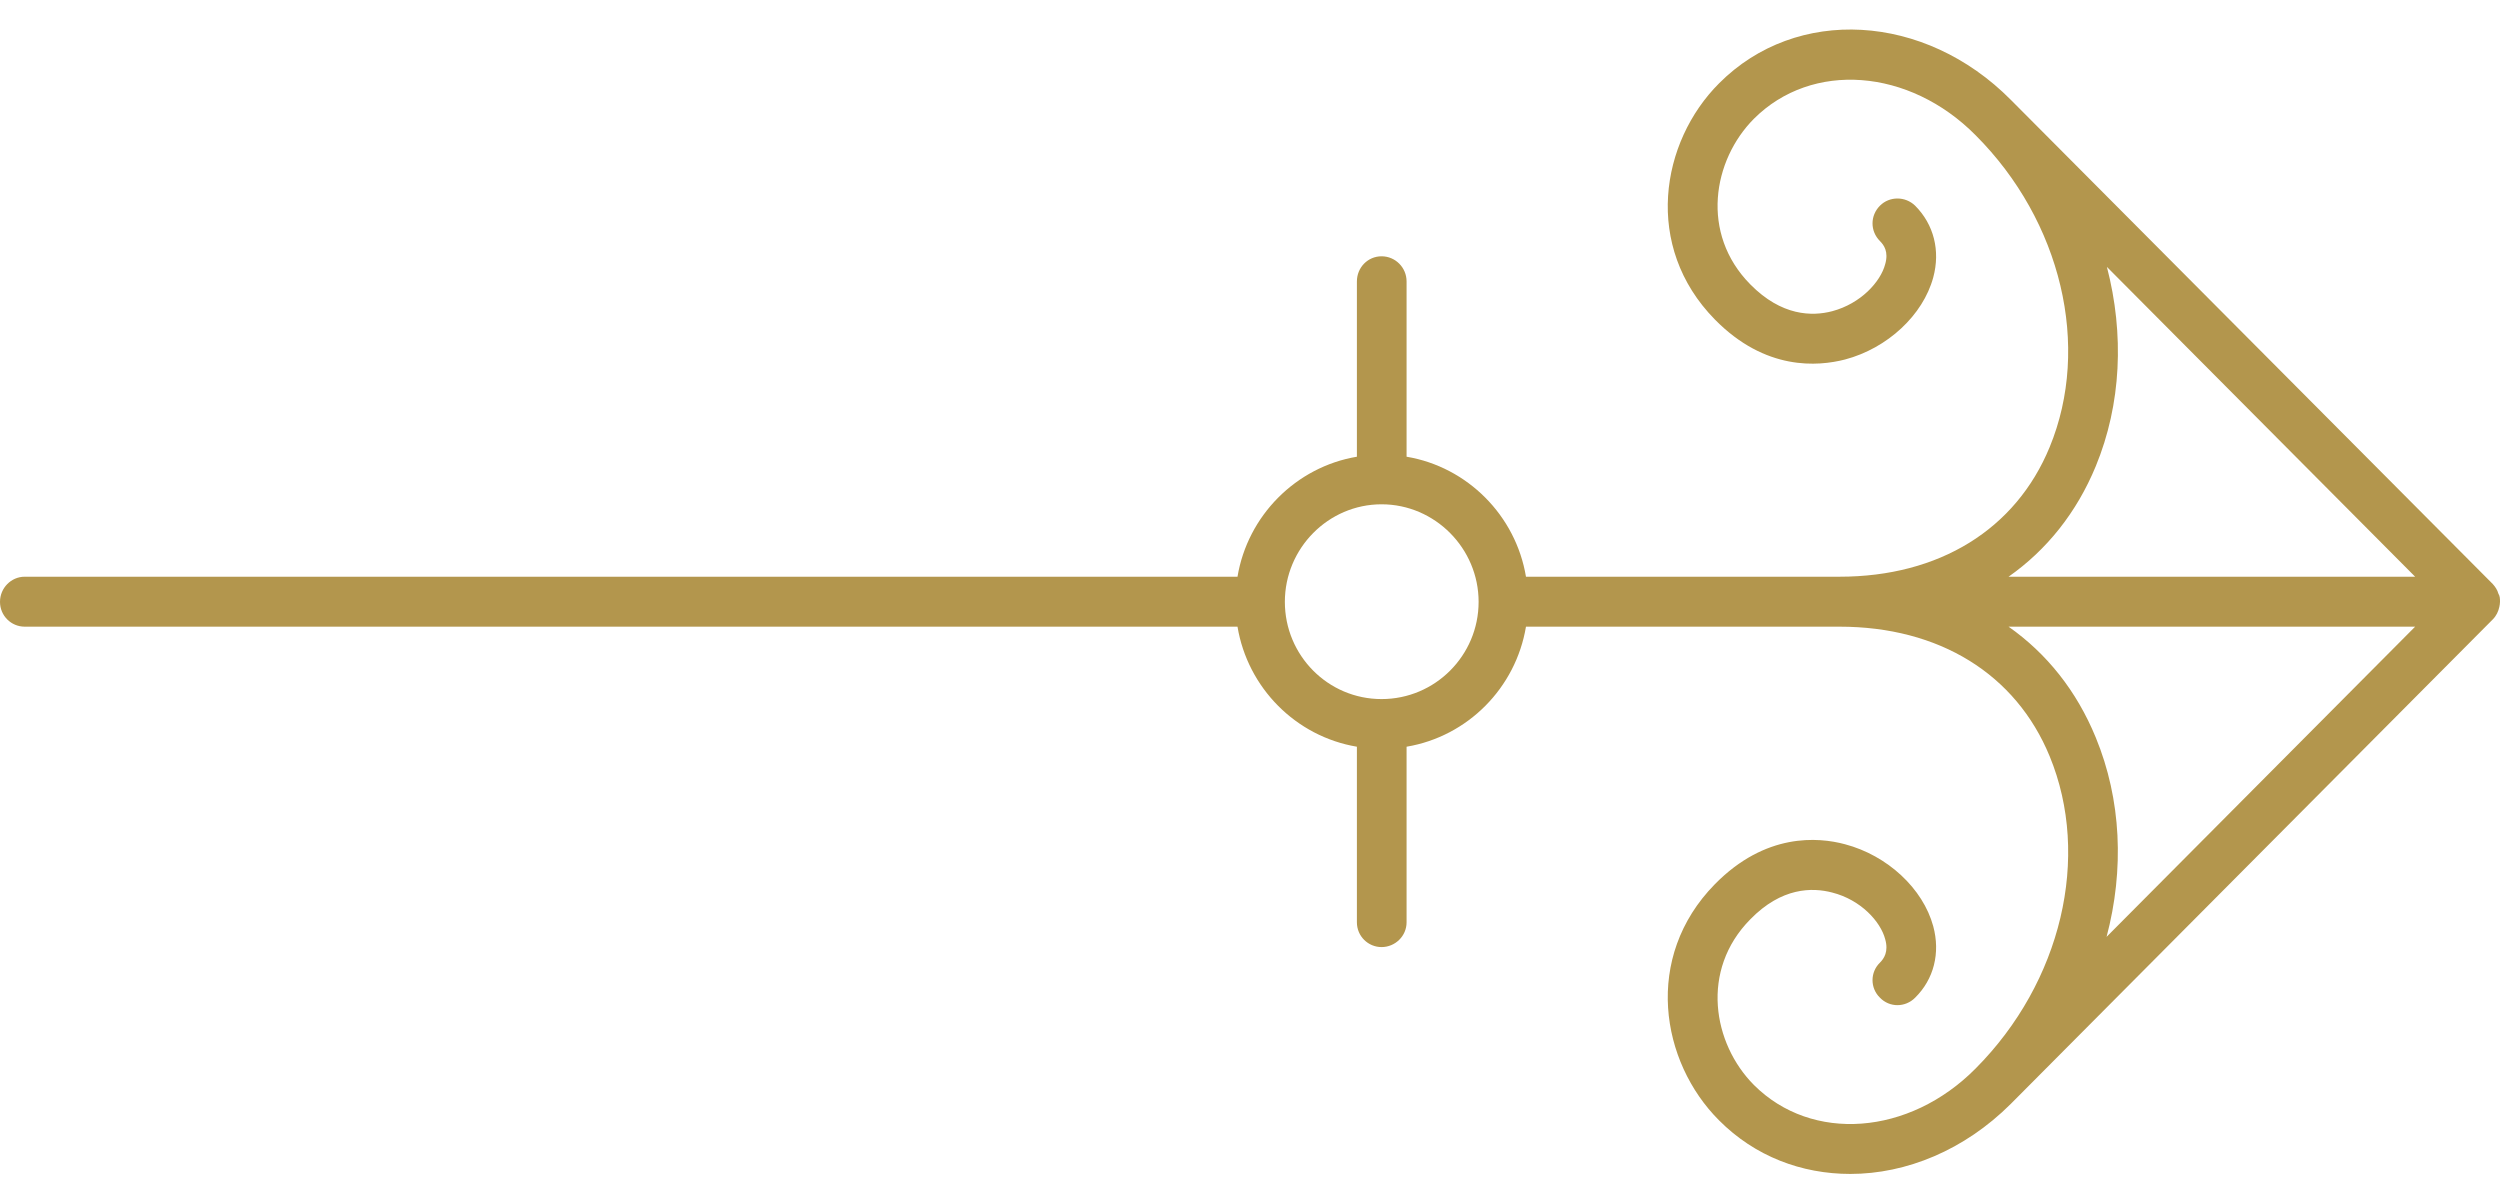 <svg xmlns="http://www.w3.org/2000/svg" width="54" height="26" viewBox="0 0 54 26" fill="none"><g clip-path="url(#clip0_2282_3086)"><path d="M37.132 1.8C35.867 3.065 35.491 5.322 37.04 6.9C38.134 8.015 39.271 7.915 39.853 7.765C40.77 7.522 41.537 6.807 41.758 5.993C41.914 5.415 41.772 4.85 41.367 4.443C41.154 4.236 40.813 4.236 40.607 4.443C40.393 4.657 40.393 4.993 40.607 5.207C40.692 5.293 40.798 5.436 40.72 5.707C40.621 6.086 40.194 6.557 39.576 6.722C39.143 6.836 38.482 6.829 37.807 6.143C36.72 5.043 36.997 3.457 37.885 2.565C39.136 1.315 41.239 1.472 42.674 2.922C44.529 4.779 45.168 7.486 44.273 9.657C43.541 11.436 41.886 12.457 39.733 12.457H32.961C32.741 11.136 31.697 10.086 30.382 9.865V6.079C30.382 5.779 30.14 5.536 29.842 5.536C29.544 5.536 29.309 5.779 29.309 6.079V9.865C27.995 10.086 26.95 11.136 26.73 12.457L0.533 12.457C0.242 12.457 0 12.7 0 13C0 13.3 0.242 13.536 0.533 13.536L26.73 13.536C26.95 14.857 27.988 15.907 29.309 16.129V19.922C29.309 20.222 29.551 20.457 29.842 20.457C30.133 20.457 30.382 20.222 30.382 19.922V16.129C31.704 15.907 32.741 14.857 32.961 13.536H39.733C41.886 13.536 43.541 14.557 44.273 16.336C45.168 18.507 44.529 21.215 42.674 23.079C41.239 24.529 39.136 24.686 37.885 23.436C36.997 22.543 36.72 20.957 37.807 19.857C38.482 19.165 39.143 19.165 39.576 19.279C40.194 19.436 40.621 19.907 40.72 20.286C40.798 20.557 40.692 20.707 40.607 20.793C40.393 21 40.393 21.343 40.607 21.55C40.813 21.765 41.154 21.765 41.367 21.55C41.772 21.15 41.914 20.586 41.758 20.007C41.537 19.193 40.77 18.479 39.853 18.236C39.271 18.079 38.134 17.986 37.04 19.1C35.491 20.679 35.867 22.936 37.132 24.2C37.907 24.979 38.916 25.357 39.967 25.357C41.175 25.357 42.433 24.843 43.434 23.843L53.844 13.379C53.922 13.3 53.965 13.207 53.986 13.107C53.993 13.072 54 13.036 54 13C54 12.936 54 12.879 53.965 12.822C53.943 12.743 53.901 12.679 53.844 12.615L43.434 2.157C41.573 0.279 38.802 0.122 37.132 1.8ZM52.167 13.536L45.502 20.236C45.886 18.786 45.822 17.272 45.268 15.929C44.855 14.922 44.209 14.115 43.385 13.536L52.167 13.536ZM31.938 13C31.938 14.157 31 15.1 29.842 15.1C28.684 15.1 27.753 14.157 27.753 13C27.753 11.843 28.691 10.893 29.842 10.893C30.993 10.893 31.938 11.843 31.938 13ZM52.167 12.457L43.385 12.457C44.209 11.879 44.855 11.072 45.268 10.072C45.822 8.729 45.886 7.215 45.509 5.765L52.167 12.457Z" fill="#B3964D"></path></g><defs><clipPath id="clip0_2282_3086"><rect width="25" height="54" fill="white" transform="matrix(0 -1 1 0 0 25.5)"></rect></clipPath></defs></svg>